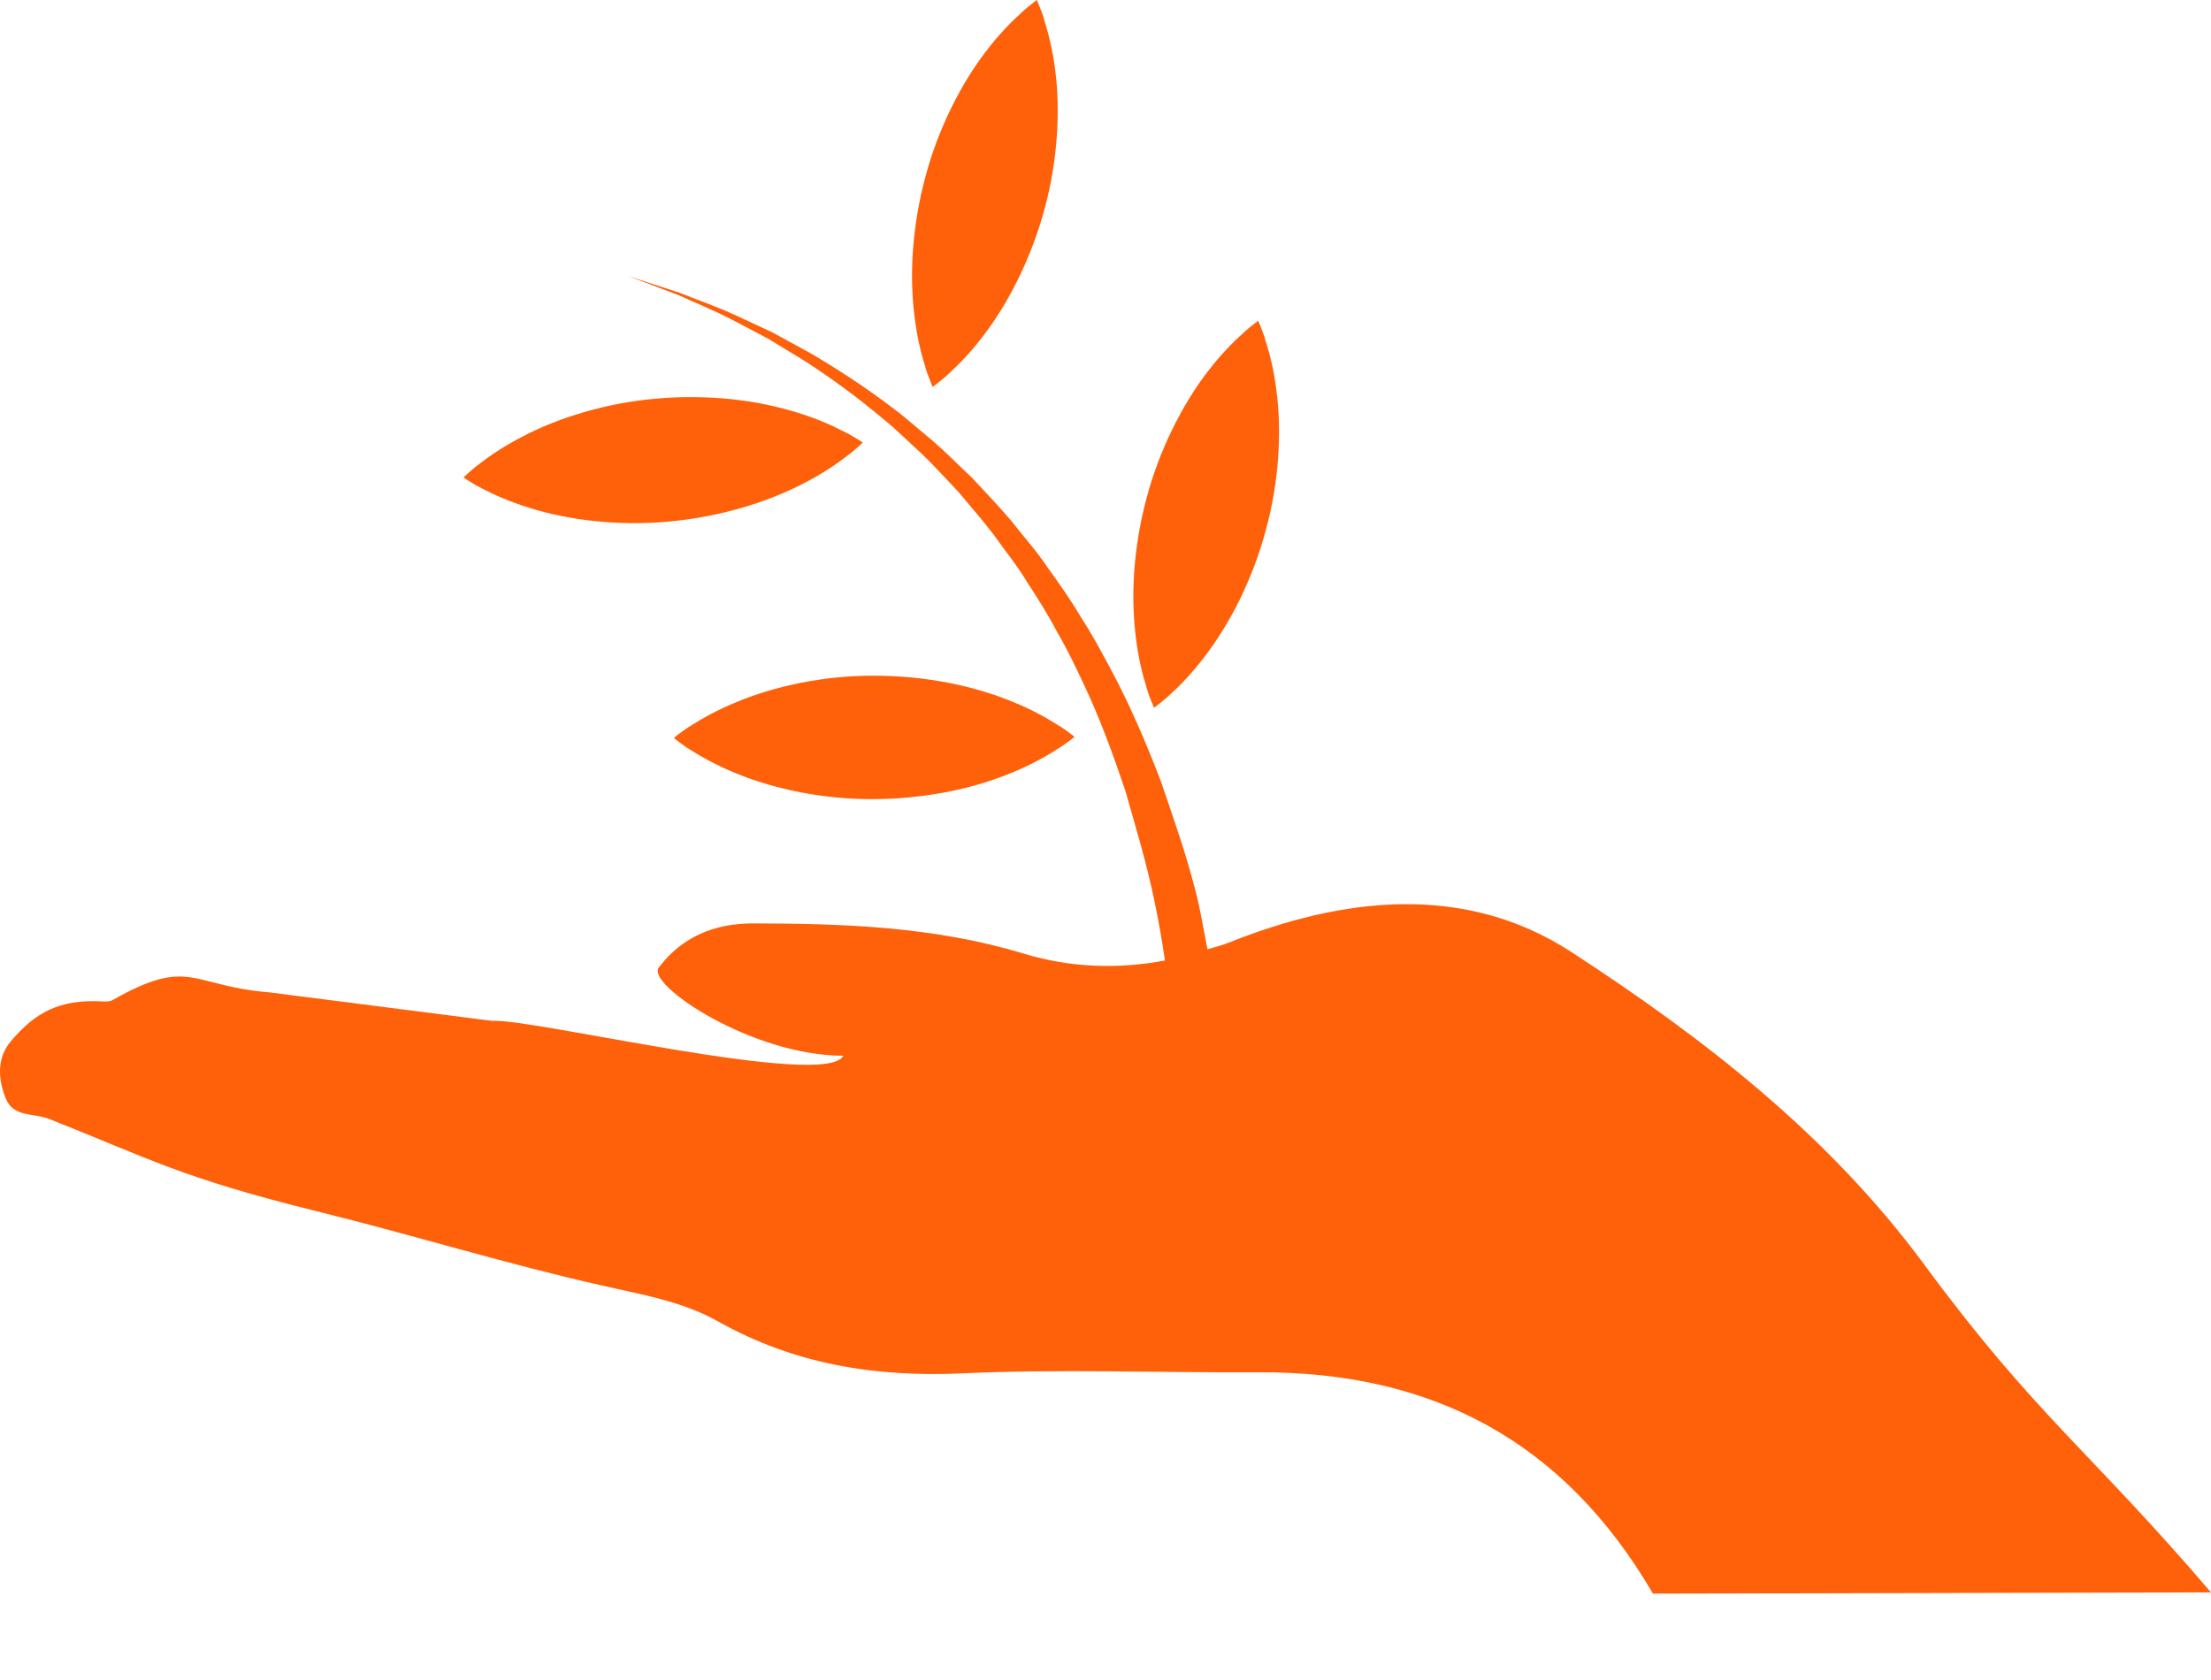 <svg width="25" height="19" viewBox="0 0 25 19" fill="none" xmlns="http://www.w3.org/2000/svg">
<g id="Group">
<path id="Vector" d="M21.757 14.301C20.676 12.834 19.261 11.739 17.768 10.767C16.557 9.98 15.178 10.147 13.894 10.661C13.814 10.693 13.733 10.71 13.653 10.737C13.609 10.516 13.577 10.301 13.517 10.074C13.411 9.655 13.263 9.236 13.121 8.822C12.957 8.397 12.778 7.975 12.562 7.573C12.455 7.372 12.346 7.17 12.222 6.98C12.107 6.783 11.976 6.6 11.845 6.417C11.72 6.23 11.57 6.065 11.435 5.891C11.293 5.724 11.142 5.567 10.998 5.411C10.843 5.265 10.696 5.115 10.541 4.981C10.382 4.852 10.235 4.716 10.078 4.602C9.767 4.366 9.457 4.167 9.165 3.995C9.017 3.914 8.875 3.836 8.739 3.762C8.599 3.697 8.467 3.635 8.342 3.577C8.094 3.461 7.865 3.385 7.684 3.311C7.31 3.19 7.096 3.12 7.096 3.12C7.096 3.12 7.306 3.2 7.673 3.338C7.85 3.421 8.074 3.507 8.314 3.635C8.435 3.699 8.563 3.765 8.698 3.838C8.829 3.917 8.965 4.001 9.108 4.088C9.388 4.271 9.683 4.482 9.975 4.729C10.125 4.846 10.262 4.988 10.411 5.121C10.556 5.259 10.692 5.412 10.836 5.562C10.968 5.721 11.108 5.879 11.237 6.049C11.36 6.224 11.498 6.39 11.61 6.577C11.729 6.76 11.846 6.944 11.948 7.138C12.059 7.328 12.155 7.527 12.249 7.727C12.439 8.126 12.589 8.541 12.725 8.945C12.848 9.374 12.969 9.781 13.052 10.184C13.101 10.415 13.14 10.641 13.172 10.863C12.631 10.964 12.097 10.943 11.572 10.784C10.563 10.479 9.549 10.446 8.52 10.443C8.079 10.442 7.712 10.595 7.449 10.942C7.302 11.136 8.504 11.94 9.535 11.94C9.344 12.322 6.012 11.513 5.568 11.546L3.045 11.223C2.15 11.151 2.151 10.812 1.27 11.312C1.241 11.328 1.198 11.328 1.161 11.326C0.671 11.297 0.394 11.454 0.122 11.777C-0.036 11.965 -0.023 12.195 0.061 12.414C0.149 12.642 0.374 12.583 0.559 12.656C1.686 13.103 2.05 13.32 3.579 13.698C4.666 13.966 5.725 14.295 6.812 14.54C7.261 14.642 7.717 14.718 8.122 14.946C8.982 15.429 9.896 15.577 10.879 15.532C11.994 15.481 13.113 15.526 14.23 15.52C16.192 15.511 17.682 16.296 18.69 18.023L25 18.009C23.624 16.401 23.017 16.01 21.757 14.301Z" fill="#FF600A"/>
<path id="Vector_2" d="M12.966 7.78C12.983 7.849 13.011 7.907 13.024 7.945C13.04 7.983 13.049 8.004 13.049 8.004C13.049 8.004 13.066 7.991 13.101 7.965C13.131 7.938 13.182 7.902 13.233 7.852C13.343 7.754 13.483 7.608 13.622 7.425C13.761 7.243 13.899 7.023 14.018 6.781C14.137 6.537 14.239 6.272 14.312 5.998C14.463 5.453 14.494 4.874 14.433 4.418C14.405 4.19 14.356 3.994 14.309 3.853C14.292 3.784 14.265 3.726 14.252 3.688C14.236 3.649 14.227 3.628 14.227 3.628C14.227 3.628 14.208 3.642 14.175 3.667C14.144 3.694 14.092 3.73 14.042 3.781C13.931 3.88 13.79 4.025 13.652 4.207C13.371 4.572 13.108 5.088 12.964 5.635C12.89 5.908 12.845 6.189 12.825 6.459C12.806 6.729 12.815 6.988 12.844 7.215C12.871 7.443 12.921 7.639 12.966 7.78Z" fill="#FF600A"/>
<path id="Vector_3" d="M10.463 4.151C10.481 4.22 10.508 4.278 10.521 4.316C10.538 4.355 10.546 4.376 10.546 4.376C10.546 4.376 10.564 4.363 10.597 4.337C10.627 4.31 10.679 4.274 10.73 4.224C10.839 4.125 10.98 3.98 11.119 3.797C11.258 3.615 11.396 3.395 11.514 3.152C11.633 2.909 11.735 2.643 11.809 2.37C11.96 1.824 11.991 1.246 11.931 0.79C11.902 0.562 11.852 0.366 11.807 0.225C11.789 0.156 11.763 0.099 11.749 0.061C11.733 0.022 11.724 0 11.724 0C11.724 0 11.706 0.014 11.672 0.039C11.642 0.065 11.59 0.103 11.54 0.152C11.429 0.252 11.288 0.397 11.15 0.579C10.869 0.943 10.605 1.459 10.462 2.007C10.388 2.28 10.342 2.561 10.323 2.831C10.303 3.101 10.312 3.36 10.342 3.587C10.369 3.814 10.418 4.01 10.463 4.151Z" fill="#FF600A"/>
<path id="Vector_4" d="M7.814 8.206C7.752 8.242 7.704 8.283 7.67 8.305C7.637 8.332 7.619 8.346 7.619 8.346C7.619 8.346 7.637 8.36 7.67 8.386C7.703 8.408 7.751 8.449 7.814 8.485C7.938 8.564 8.116 8.663 8.328 8.748C8.754 8.924 9.32 9.043 9.886 9.038C10.169 9.037 10.453 9.006 10.718 8.955C10.984 8.903 11.231 8.826 11.443 8.738C11.656 8.651 11.831 8.553 11.955 8.472C12.018 8.436 12.066 8.395 12.1 8.373C12.132 8.347 12.15 8.334 12.15 8.334C12.15 8.334 12.133 8.319 12.099 8.293C12.066 8.271 12.017 8.23 11.955 8.196C11.831 8.116 11.653 8.018 11.441 7.933C11.228 7.846 10.98 7.771 10.714 7.72C10.449 7.67 10.166 7.641 9.882 7.642C9.316 7.639 8.75 7.762 8.326 7.941C8.115 8.027 7.938 8.126 7.814 8.206Z" fill="#FF600A"/>
<path id="Vector_5" d="M5.447 5.522C5.577 5.592 5.763 5.674 5.981 5.742C6.42 5.882 6.995 5.952 7.558 5.899C7.841 5.874 8.12 5.82 8.38 5.745C8.64 5.671 8.88 5.574 9.085 5.468C9.289 5.363 9.457 5.251 9.572 5.16C9.632 5.119 9.676 5.075 9.708 5.049C9.739 5.021 9.755 5.005 9.755 5.005C9.755 5.005 9.737 4.992 9.702 4.97C9.666 4.951 9.615 4.915 9.55 4.885C9.419 4.816 9.235 4.733 9.015 4.666C8.796 4.598 8.542 4.543 8.273 4.515C8.004 4.487 7.719 4.482 7.437 4.507C6.873 4.552 6.319 4.721 5.911 4.936C5.708 5.04 5.539 5.153 5.423 5.245C5.364 5.286 5.319 5.331 5.288 5.356C5.257 5.385 5.241 5.4 5.241 5.4C5.241 5.4 5.259 5.412 5.296 5.436C5.33 5.455 5.382 5.492 5.447 5.522Z" fill="#FF600A"/>
</g>
</svg>

